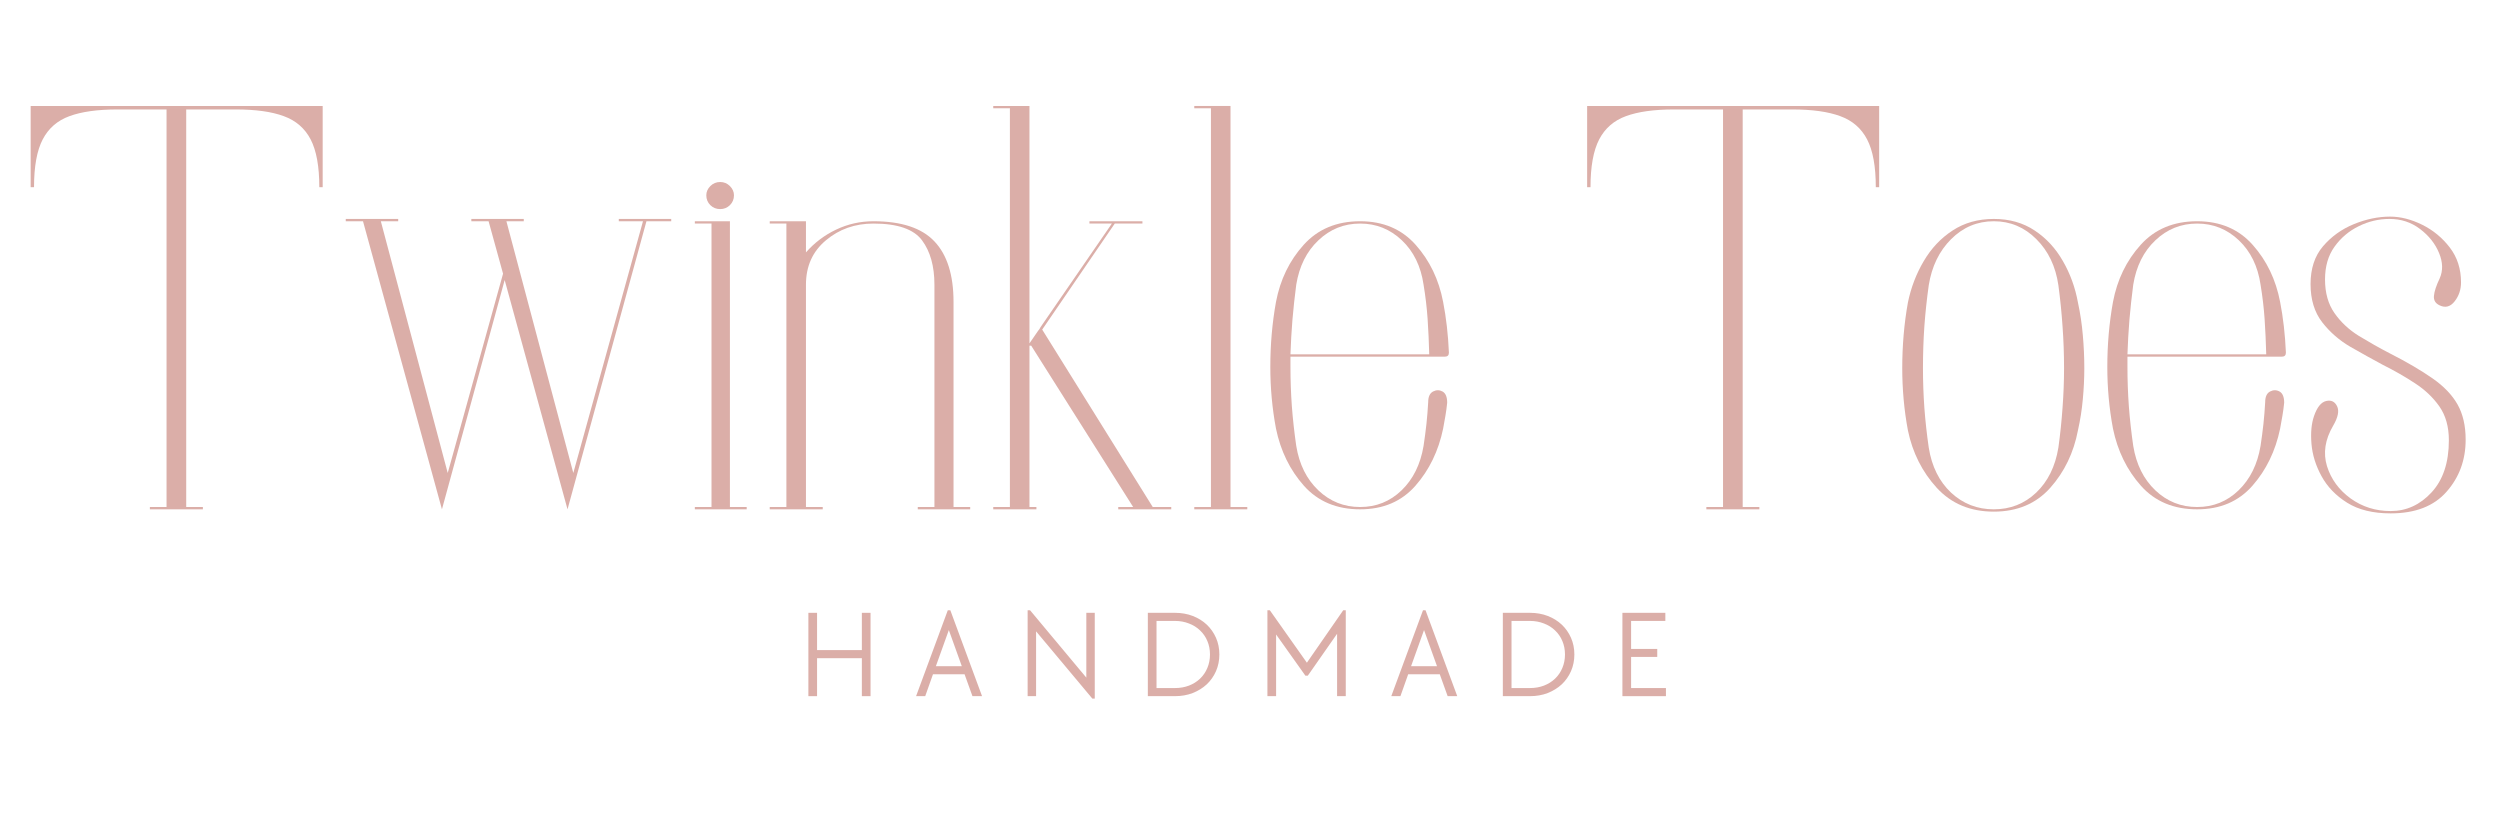 <svg version="1.2" preserveAspectRatio="xMidYMid meet" height="150" viewBox="0 0 337.5 112.5" zoomAndPan="magnify" width="450" xmlns:xlink="http://www.w3.org/1999/xlink" xmlns="http://www.w3.org/2000/svg"><defs></defs><g id="d01b76fc5e"><g style="fill:#dbaea8;fill-opacity:1;"><g transform="translate(2.577, 68.759)"><path d="M 40.984 -54.453 L 40.984 -54.219 C 40.984 -54.164 40.984 -54.113 40.984 -54.062 C 40.984 -54.008 40.984 -53.984 40.984 -53.984 L 40.984 -43.484 L 40.531 -43.484 C 40.531 -46.285 40.141 -48.438 39.359 -49.938 C 38.578 -51.438 37.367 -52.484 35.734 -53.078 C 34.109 -53.68 31.945 -53.984 29.25 -53.984 L 22.562 -53.984 L 22.562 -0.312 L 24.812 -0.312 L 24.812 0 L 17.656 0 L 17.656 -0.312 L 19.906 -0.312 L 19.906 -53.984 L 13.297 -53.984 C 10.598 -53.984 8.43 -53.68 6.797 -53.078 C 5.172 -52.484 3.969 -51.438 3.188 -49.938 C 2.406 -48.438 2.016 -46.285 2.016 -43.484 L 1.562 -43.484 L 1.562 -54.453 Z M 40.984 -54.453" style="stroke:none"></path></g></g><g style="fill:#dbaea8;fill-opacity:1;"><g transform="translate(45.115, 68.759)"><path d="M 45.5 -39.203 L 45.5 -38.891 L 42.156 -38.891 L 31.5 0 L 23.016 -30.953 L 14.547 0 L 3.891 -38.891 L 1.562 -38.891 L 1.562 -39.203 L 8.641 -39.203 L 8.641 -38.891 L 6.297 -38.891 L 15.328 -4.906 L 22.797 -31.812 L 20.844 -38.891 L 18.516 -38.891 L 18.516 -39.203 L 25.594 -39.203 L 25.594 -38.891 L 23.25 -38.891 L 32.281 -4.906 L 41.688 -38.891 L 38.422 -38.891 L 38.422 -39.203 Z M 45.5 -39.203" style="stroke:none"></path></g></g><g style="fill:#dbaea8;fill-opacity:1;"><g transform="translate(92.242, 68.759)"><path d="M 4.984 -40.531 C 4.461 -40.531 4.02 -40.707 3.656 -41.062 C 3.289 -41.426 3.109 -41.867 3.109 -42.391 C 3.109 -42.859 3.289 -43.273 3.656 -43.641 C 4.02 -44.004 4.461 -44.188 4.984 -44.188 C 5.492 -44.188 5.93 -44.004 6.297 -43.641 C 6.66 -43.273 6.844 -42.859 6.844 -42.391 C 6.844 -41.867 6.66 -41.426 6.297 -41.062 C 5.93 -40.707 5.492 -40.531 4.984 -40.531 Z M 6.297 -0.312 L 8.562 -0.312 L 8.562 0 L 1.562 0 L 1.562 -0.312 L 3.812 -0.312 L 3.812 -38.578 L 1.562 -38.578 L 1.562 -38.891 L 6.297 -38.891 Z M 6.297 -0.312" style="stroke:none"></path></g></g><g style="fill:#dbaea8;fill-opacity:1;"><g transform="translate(102.351, 68.759)"><path d="M 26.375 -0.312 L 28.625 -0.312 L 28.625 0 L 21.547 0 L 21.547 -0.312 L 23.797 -0.312 L 23.797 -30.328 C 23.797 -32.816 23.238 -34.812 22.125 -36.312 C 21.008 -37.82 18.82 -38.578 15.562 -38.578 C 13.07 -38.578 10.93 -37.82 9.141 -36.312 C 7.348 -34.812 6.453 -32.816 6.453 -30.328 L 6.453 -0.312 L 8.719 -0.312 L 8.719 0 L 1.562 0 L 1.562 -0.312 L 3.812 -0.312 L 3.812 -38.578 L 1.562 -38.578 L 1.562 -38.891 L 6.453 -38.891 L 6.453 -34.688 C 7.598 -35.988 8.957 -37.016 10.531 -37.766 C 12.113 -38.516 13.789 -38.891 15.562 -38.891 C 19.344 -38.891 22.086 -37.984 23.797 -36.172 C 25.516 -34.359 26.375 -31.633 26.375 -28 Z M 26.375 -0.312" style="stroke:none"></path></g></g><g style="fill:#dbaea8;fill-opacity:1;"><g transform="translate(132.525, 68.759)"><path d="M 25.594 -0.312 L 25.594 0 L 18.438 0 L 18.438 -0.312 L 20.453 -0.312 L 6.688 -22.094 L 6.453 -22.094 L 6.453 -0.312 L 7.391 -0.312 L 7.391 0 L 1.562 0 L 1.562 -0.312 L 3.812 -0.312 L 3.812 -54.141 L 1.562 -54.141 L 1.562 -54.453 L 6.453 -54.453 L 6.453 -22.406 L 7.625 -24.109 C 7.727 -24.211 7.832 -24.367 7.938 -24.578 L 17.578 -38.578 L 14.547 -38.578 L 14.547 -38.891 L 21.703 -38.891 L 21.703 -38.578 L 17.969 -38.578 L 8.172 -24.266 L 23.094 -0.312 Z M 25.594 -0.312" style="stroke:none"></path></g></g><g style="fill:#dbaea8;fill-opacity:1;"><g transform="translate(159.665, 68.759)"><path d="M 6.453 -0.312 L 8.719 -0.312 L 8.719 0 L 1.562 0 L 1.562 -0.312 L 3.812 -0.312 L 3.812 -54.141 L 1.562 -54.141 L 1.562 -54.453 L 6.453 -54.453 Z M 6.453 -0.312" style="stroke:none"></path></g></g><g style="fill:#dbaea8;fill-opacity:1;"><g transform="translate(169.931, 68.759)"><path d="M 25.125 -20.609 L 4.281 -20.609 L 4.281 -19.219 C 4.281 -17.445 4.344 -15.68 4.469 -13.922 C 4.602 -12.16 4.801 -10.375 5.062 -8.562 C 5.469 -6.07 6.461 -4.07 8.047 -2.562 C 9.629 -1.062 11.508 -0.312 13.688 -0.312 C 15.863 -0.312 17.727 -1.062 19.281 -2.562 C 20.844 -4.07 21.832 -6.07 22.25 -8.562 C 22.406 -9.594 22.535 -10.586 22.641 -11.547 C 22.742 -12.504 22.82 -13.477 22.875 -14.469 C 22.875 -15.195 23.094 -15.676 23.531 -15.906 C 23.969 -16.133 24.395 -16.133 24.812 -15.906 C 25.227 -15.676 25.438 -15.172 25.438 -14.391 C 25.383 -13.816 25.305 -13.234 25.203 -12.641 C 25.098 -12.047 24.992 -11.461 24.891 -10.891 C 24.266 -7.879 23.02 -5.312 21.156 -3.188 C 19.289 -1.062 16.801 0 13.688 0 C 10.52 0 7.988 -1.062 6.094 -3.188 C 4.207 -5.312 2.953 -7.879 2.328 -10.891 C 2.066 -12.285 1.875 -13.672 1.75 -15.047 C 1.625 -16.422 1.562 -17.812 1.562 -19.219 C 1.562 -20.719 1.625 -22.191 1.75 -23.641 C 1.875 -25.098 2.066 -26.551 2.328 -28 C 2.898 -31.008 4.145 -33.578 6.062 -35.703 C 7.977 -37.828 10.52 -38.891 13.688 -38.891 C 16.801 -38.891 19.301 -37.828 21.188 -35.703 C 23.082 -33.578 24.316 -31.008 24.891 -28 C 25.305 -25.875 25.566 -23.594 25.672 -21.156 C 25.672 -20.789 25.488 -20.609 25.125 -20.609 Z M 5.062 -30.328 C 4.852 -28.723 4.68 -27.141 4.547 -25.578 C 4.422 -24.023 4.332 -22.473 4.281 -20.922 L 23.016 -20.922 C 22.973 -22.578 22.898 -24.172 22.797 -25.703 C 22.691 -27.234 22.508 -28.773 22.25 -30.328 C 21.883 -32.816 20.91 -34.812 19.328 -36.312 C 17.742 -37.82 15.863 -38.578 13.688 -38.578 C 11.508 -38.578 9.629 -37.82 8.047 -36.312 C 6.461 -34.812 5.469 -32.816 5.062 -30.328 Z M 5.062 -30.328" style="stroke:none"></path></g></g><g style="fill:#dbaea8;fill-opacity:1;"><g transform="translate(197.149, 68.759)"><path d="" style="stroke:none"></path></g></g><g style="fill:#dbaea8;fill-opacity:1;"><g transform="translate(212.702, 68.759)"><path d="M 40.984 -54.453 L 40.984 -54.219 C 40.984 -54.164 40.984 -54.113 40.984 -54.062 C 40.984 -54.008 40.984 -53.984 40.984 -53.984 L 40.984 -43.484 L 40.531 -43.484 C 40.531 -46.285 40.141 -48.438 39.359 -49.938 C 38.578 -51.438 37.367 -52.484 35.734 -53.078 C 34.109 -53.68 31.945 -53.984 29.25 -53.984 L 22.562 -53.984 L 22.562 -0.312 L 24.812 -0.312 L 24.812 0 L 17.656 0 L 17.656 -0.312 L 19.906 -0.312 L 19.906 -53.984 L 13.297 -53.984 C 10.598 -53.984 8.43 -53.68 6.797 -53.078 C 5.172 -52.484 3.969 -51.438 3.188 -49.938 C 2.406 -48.438 2.016 -46.285 2.016 -43.484 L 1.562 -43.484 L 1.562 -54.453 Z M 40.984 -54.453" style="stroke:none"></path></g></g><g style="fill:#dbaea8;fill-opacity:1;"><g transform="translate(255.241, 68.759)"><path d="M 25.281 -27.922 C 25.594 -26.473 25.812 -25.008 25.938 -23.531 C 26.07 -22.051 26.141 -20.562 26.141 -19.062 C 26.141 -17.656 26.07 -16.25 25.938 -14.844 C 25.812 -13.445 25.594 -12.051 25.281 -10.656 C 24.707 -7.645 23.461 -5.062 21.547 -2.906 C 19.629 -0.758 17.086 0.312 13.922 0.312 C 10.754 0.312 8.188 -0.758 6.219 -2.906 C 4.25 -5.062 2.953 -7.645 2.328 -10.656 C 2.066 -12.051 1.875 -13.445 1.75 -14.844 C 1.625 -16.25 1.562 -17.656 1.562 -19.062 C 1.562 -20.562 1.625 -22.051 1.75 -23.531 C 1.875 -25.008 2.066 -26.473 2.328 -27.922 C 2.742 -29.941 3.457 -31.805 4.469 -33.516 C 5.477 -35.234 6.773 -36.609 8.359 -37.641 C 9.941 -38.68 11.797 -39.203 13.922 -39.203 C 16.047 -39.203 17.883 -38.68 19.438 -37.641 C 21 -36.609 22.27 -35.234 23.25 -33.516 C 24.238 -31.805 24.914 -29.941 25.281 -27.922 Z M 22.641 -8.328 C 22.891 -10.141 23.078 -11.938 23.203 -13.719 C 23.336 -15.508 23.406 -17.289 23.406 -19.062 C 23.406 -20.977 23.336 -22.852 23.203 -24.688 C 23.078 -26.531 22.891 -28.383 22.641 -30.25 C 22.273 -32.789 21.285 -34.863 19.672 -36.469 C 18.066 -38.082 16.148 -38.891 13.922 -38.891 C 11.691 -38.891 9.77 -38.082 8.156 -36.469 C 6.551 -34.863 5.547 -32.789 5.141 -30.25 C 4.879 -28.383 4.68 -26.531 4.547 -24.688 C 4.422 -22.852 4.359 -20.977 4.359 -19.062 C 4.359 -17.289 4.422 -15.508 4.547 -13.719 C 4.68 -11.938 4.879 -10.141 5.141 -8.328 C 5.547 -5.785 6.551 -3.758 8.156 -2.25 C 9.77 -0.75 11.691 0 13.922 0 C 16.148 0 18.055 -0.75 19.641 -2.25 C 21.223 -3.758 22.223 -5.785 22.641 -8.328 Z M 22.641 -8.328" style="stroke:none"></path></g></g><g style="fill:#dbaea8;fill-opacity:1;"><g transform="translate(282.925, 68.759)"><path d="M 25.125 -20.609 L 4.281 -20.609 L 4.281 -19.219 C 4.281 -17.445 4.344 -15.68 4.469 -13.922 C 4.602 -12.16 4.801 -10.375 5.062 -8.562 C 5.469 -6.07 6.461 -4.07 8.047 -2.562 C 9.629 -1.062 11.508 -0.312 13.688 -0.312 C 15.863 -0.312 17.727 -1.062 19.281 -2.562 C 20.844 -4.07 21.832 -6.07 22.25 -8.562 C 22.406 -9.594 22.535 -10.586 22.641 -11.547 C 22.742 -12.504 22.82 -13.477 22.875 -14.469 C 22.875 -15.195 23.094 -15.676 23.531 -15.906 C 23.969 -16.133 24.395 -16.133 24.812 -15.906 C 25.227 -15.676 25.438 -15.172 25.438 -14.391 C 25.383 -13.816 25.305 -13.234 25.203 -12.641 C 25.098 -12.047 24.992 -11.461 24.891 -10.891 C 24.266 -7.879 23.02 -5.312 21.156 -3.188 C 19.289 -1.062 16.801 0 13.688 0 C 10.52 0 7.988 -1.062 6.094 -3.188 C 4.207 -5.312 2.953 -7.879 2.328 -10.891 C 2.066 -12.285 1.875 -13.672 1.75 -15.047 C 1.625 -16.422 1.562 -17.812 1.562 -19.219 C 1.562 -20.719 1.625 -22.191 1.75 -23.641 C 1.875 -25.098 2.066 -26.551 2.328 -28 C 2.898 -31.008 4.145 -33.578 6.062 -35.703 C 7.977 -37.828 10.52 -38.891 13.688 -38.891 C 16.801 -38.891 19.301 -37.828 21.188 -35.703 C 23.082 -33.578 24.316 -31.008 24.891 -28 C 25.305 -25.875 25.566 -23.594 25.672 -21.156 C 25.672 -20.789 25.488 -20.609 25.125 -20.609 Z M 5.062 -30.328 C 4.852 -28.723 4.68 -27.141 4.547 -25.578 C 4.422 -24.023 4.332 -22.473 4.281 -20.922 L 23.016 -20.922 C 22.973 -22.578 22.898 -24.172 22.797 -25.703 C 22.691 -27.234 22.508 -28.773 22.25 -30.328 C 21.883 -32.816 20.91 -34.812 19.328 -36.312 C 17.742 -37.82 15.863 -38.578 13.688 -38.578 C 11.508 -38.578 9.629 -37.82 8.047 -36.312 C 6.461 -34.812 5.469 -32.816 5.062 -30.328 Z M 5.062 -30.328" style="stroke:none"></path></g></g><g style="fill:#dbaea8;fill-opacity:1;"><g transform="translate(310.144, 68.759)"><path d="M 19.219 -27.531 C 18.645 -27.789 18.383 -28.219 18.438 -28.812 C 18.488 -29.414 18.75 -30.207 19.219 -31.188 C 19.676 -32.227 19.645 -33.367 19.125 -34.609 C 18.613 -35.859 17.758 -36.938 16.562 -37.844 C 15.375 -38.75 14 -39.203 12.438 -39.203 C 10.988 -39.203 9.602 -38.875 8.281 -38.219 C 6.957 -37.57 5.867 -36.648 5.016 -35.453 C 4.16 -34.266 3.734 -32.789 3.734 -31.031 C 3.734 -29.219 4.16 -27.703 5.016 -26.484 C 5.867 -25.266 6.969 -24.238 8.312 -23.406 C 9.664 -22.582 11.039 -21.805 12.438 -21.078 C 14.77 -19.891 16.703 -18.758 18.234 -17.688 C 19.766 -16.625 20.895 -15.445 21.625 -14.156 C 22.352 -12.863 22.719 -11.281 22.719 -9.406 C 22.719 -6.664 21.859 -4.32 20.141 -2.375 C 18.43 -0.426 15.914 0.547 12.594 0.547 C 10.207 0.547 8.25 0.066 6.719 -0.891 C 5.195 -1.848 4.047 -3.039 3.266 -4.469 C 2.484 -5.895 2.031 -7.348 1.906 -8.828 C 1.781 -10.305 1.895 -11.562 2.25 -12.594 C 2.664 -13.789 3.211 -14.469 3.891 -14.625 C 4.566 -14.781 5.055 -14.547 5.359 -13.922 C 5.672 -13.297 5.492 -12.414 4.828 -11.281 C 3.734 -9.414 3.457 -7.598 4 -5.828 C 4.551 -4.066 5.613 -2.613 7.188 -1.469 C 8.77 -0.332 10.57 0.234 12.594 0.234 C 14.727 0.234 16.57 -0.609 18.125 -2.297 C 19.676 -3.984 20.453 -6.328 20.453 -9.328 C 20.453 -11.148 20.023 -12.672 19.172 -13.891 C 18.316 -15.109 17.211 -16.156 15.859 -17.031 C 14.516 -17.914 13.066 -18.742 11.516 -19.516 C 10.16 -20.242 8.719 -21.047 7.188 -21.922 C 5.664 -22.805 4.383 -23.922 3.344 -25.266 C 2.301 -26.617 1.781 -28.332 1.781 -30.406 C 1.781 -32.488 2.336 -34.188 3.453 -35.5 C 4.578 -36.82 5.969 -37.82 7.625 -38.5 C 9.281 -39.176 10.91 -39.516 12.516 -39.516 C 13.922 -39.516 15.363 -39.148 16.844 -38.422 C 18.32 -37.691 19.566 -36.664 20.578 -35.344 C 21.586 -34.031 22.094 -32.461 22.094 -30.641 C 22.094 -29.66 21.805 -28.805 21.234 -28.078 C 20.66 -27.348 19.988 -27.164 19.219 -27.531 Z M 19.219 -27.531" style="stroke:none"></path></g></g><g style="fill:#dbaea8;fill-opacity:1;"><g transform="translate(107.616, 93.981)"><path d="M 1.516 -11.25 L 2.688 -11.25 L 2.688 -6.219 L 8.734 -6.219 L 8.734 -11.25 L 9.906 -11.25 L 9.906 0 L 8.734 0 L 8.734 -5.125 L 2.688 -5.125 L 2.688 0 L 1.516 0 Z M 1.516 -11.25" style="stroke:none"></path></g></g><g style="fill:#dbaea8;fill-opacity:1;"><g transform="translate(123.171, 93.981)"><path d="M 4.781 -11.594 L 5.125 -11.594 L 9.406 0 L 8.109 0 L 7.047 -2.953 L 2.781 -2.953 L 1.734 0 L 0.5 0 Z M 6.672 -4.047 L 4.922 -8.922 L 3.172 -4.047 Z M 6.672 -4.047" style="stroke:none"></path></g></g><g style="fill:#dbaea8;fill-opacity:1;"><g transform="translate(137.215, 93.981)"><path d="M 2.656 -8.75 L 2.656 0 L 1.516 0 L 1.516 -11.594 L 1.844 -11.594 L 9.438 -2.5 L 9.438 -11.25 L 10.578 -11.25 L 10.578 0.328 L 10.25 0.328 Z M 2.656 -8.75" style="stroke:none"></path></g></g><g style="fill:#dbaea8;fill-opacity:1;"><g transform="translate(153.442, 93.981)"><path d="M 1.516 -11.25 L 5.188 -11.25 C 6.051 -11.25 6.848 -11.109 7.578 -10.828 C 8.305 -10.547 8.938 -10.156 9.469 -9.656 C 10 -9.156 10.414 -8.562 10.719 -7.875 C 11.02 -7.188 11.172 -6.438 11.172 -5.625 C 11.172 -4.82 11.02 -4.07 10.719 -3.375 C 10.414 -2.688 10 -2.094 9.469 -1.594 C 8.938 -1.102 8.305 -0.711 7.578 -0.422 C 6.848 -0.141 6.051 0 5.188 0 L 1.516 0 Z M 5.172 -1.094 C 5.859 -1.094 6.488 -1.203 7.062 -1.422 C 7.645 -1.648 8.145 -1.961 8.562 -2.359 C 8.988 -2.766 9.316 -3.242 9.547 -3.797 C 9.785 -4.359 9.906 -4.969 9.906 -5.625 C 9.906 -6.289 9.785 -6.898 9.547 -7.453 C 9.316 -8.004 8.988 -8.477 8.562 -8.875 C 8.145 -9.281 7.645 -9.594 7.062 -9.812 C 6.488 -10.039 5.859 -10.156 5.172 -10.156 L 2.688 -10.156 L 2.688 -1.094 Z M 5.172 -1.094" style="stroke:none"></path></g></g><g style="fill:#dbaea8;fill-opacity:1;"><g transform="translate(169.585, 93.981)"><path d="M 1.516 -11.594 L 1.844 -11.594 L 6.844 -4.516 L 11.75 -11.594 L 12.094 -11.594 L 12.094 0 L 10.922 0 L 10.922 -8.422 L 6.969 -2.766 L 6.641 -2.766 L 2.688 -8.328 L 2.688 0 L 1.516 0 Z M 1.516 -11.594" style="stroke:none"></path></g></g><g style="fill:#dbaea8;fill-opacity:1;"><g transform="translate(187.323, 93.981)"><path d="M 4.781 -11.594 L 5.125 -11.594 L 9.406 0 L 8.109 0 L 7.047 -2.953 L 2.781 -2.953 L 1.734 0 L 0.5 0 Z M 6.672 -4.047 L 4.922 -8.922 L 3.172 -4.047 Z M 6.672 -4.047" style="stroke:none"></path></g></g><g style="fill:#dbaea8;fill-opacity:1;"><g transform="translate(201.367, 93.981)"><path d="M 1.516 -11.25 L 5.188 -11.25 C 6.051 -11.25 6.848 -11.109 7.578 -10.828 C 8.305 -10.547 8.938 -10.156 9.469 -9.656 C 10 -9.156 10.414 -8.562 10.719 -7.875 C 11.02 -7.188 11.172 -6.438 11.172 -5.625 C 11.172 -4.82 11.02 -4.07 10.719 -3.375 C 10.414 -2.688 10 -2.094 9.469 -1.594 C 8.938 -1.102 8.305 -0.711 7.578 -0.422 C 6.848 -0.141 6.051 0 5.188 0 L 1.516 0 Z M 5.172 -1.094 C 5.859 -1.094 6.488 -1.203 7.062 -1.422 C 7.645 -1.648 8.145 -1.961 8.562 -2.359 C 8.988 -2.766 9.316 -3.242 9.547 -3.797 C 9.785 -4.359 9.906 -4.969 9.906 -5.625 C 9.906 -6.289 9.785 -6.898 9.547 -7.453 C 9.316 -8.004 8.988 -8.477 8.562 -8.875 C 8.145 -9.281 7.645 -9.594 7.062 -9.812 C 6.488 -10.039 5.859 -10.156 5.172 -10.156 L 2.688 -10.156 L 2.688 -1.094 Z M 5.172 -1.094" style="stroke:none"></path></g></g><g style="fill:#dbaea8;fill-opacity:1;"><g transform="translate(217.51, 93.981)"><path d="M 1.516 -11.25 L 7.312 -11.25 L 7.312 -10.156 L 2.688 -10.156 L 2.688 -6.375 L 6.219 -6.375 L 6.219 -5.297 L 2.688 -5.297 L 2.688 -1.094 L 7.391 -1.094 L 7.391 0 L 1.516 0 Z M 1.516 -11.25" style="stroke:none"></path></g></g></g></svg>
